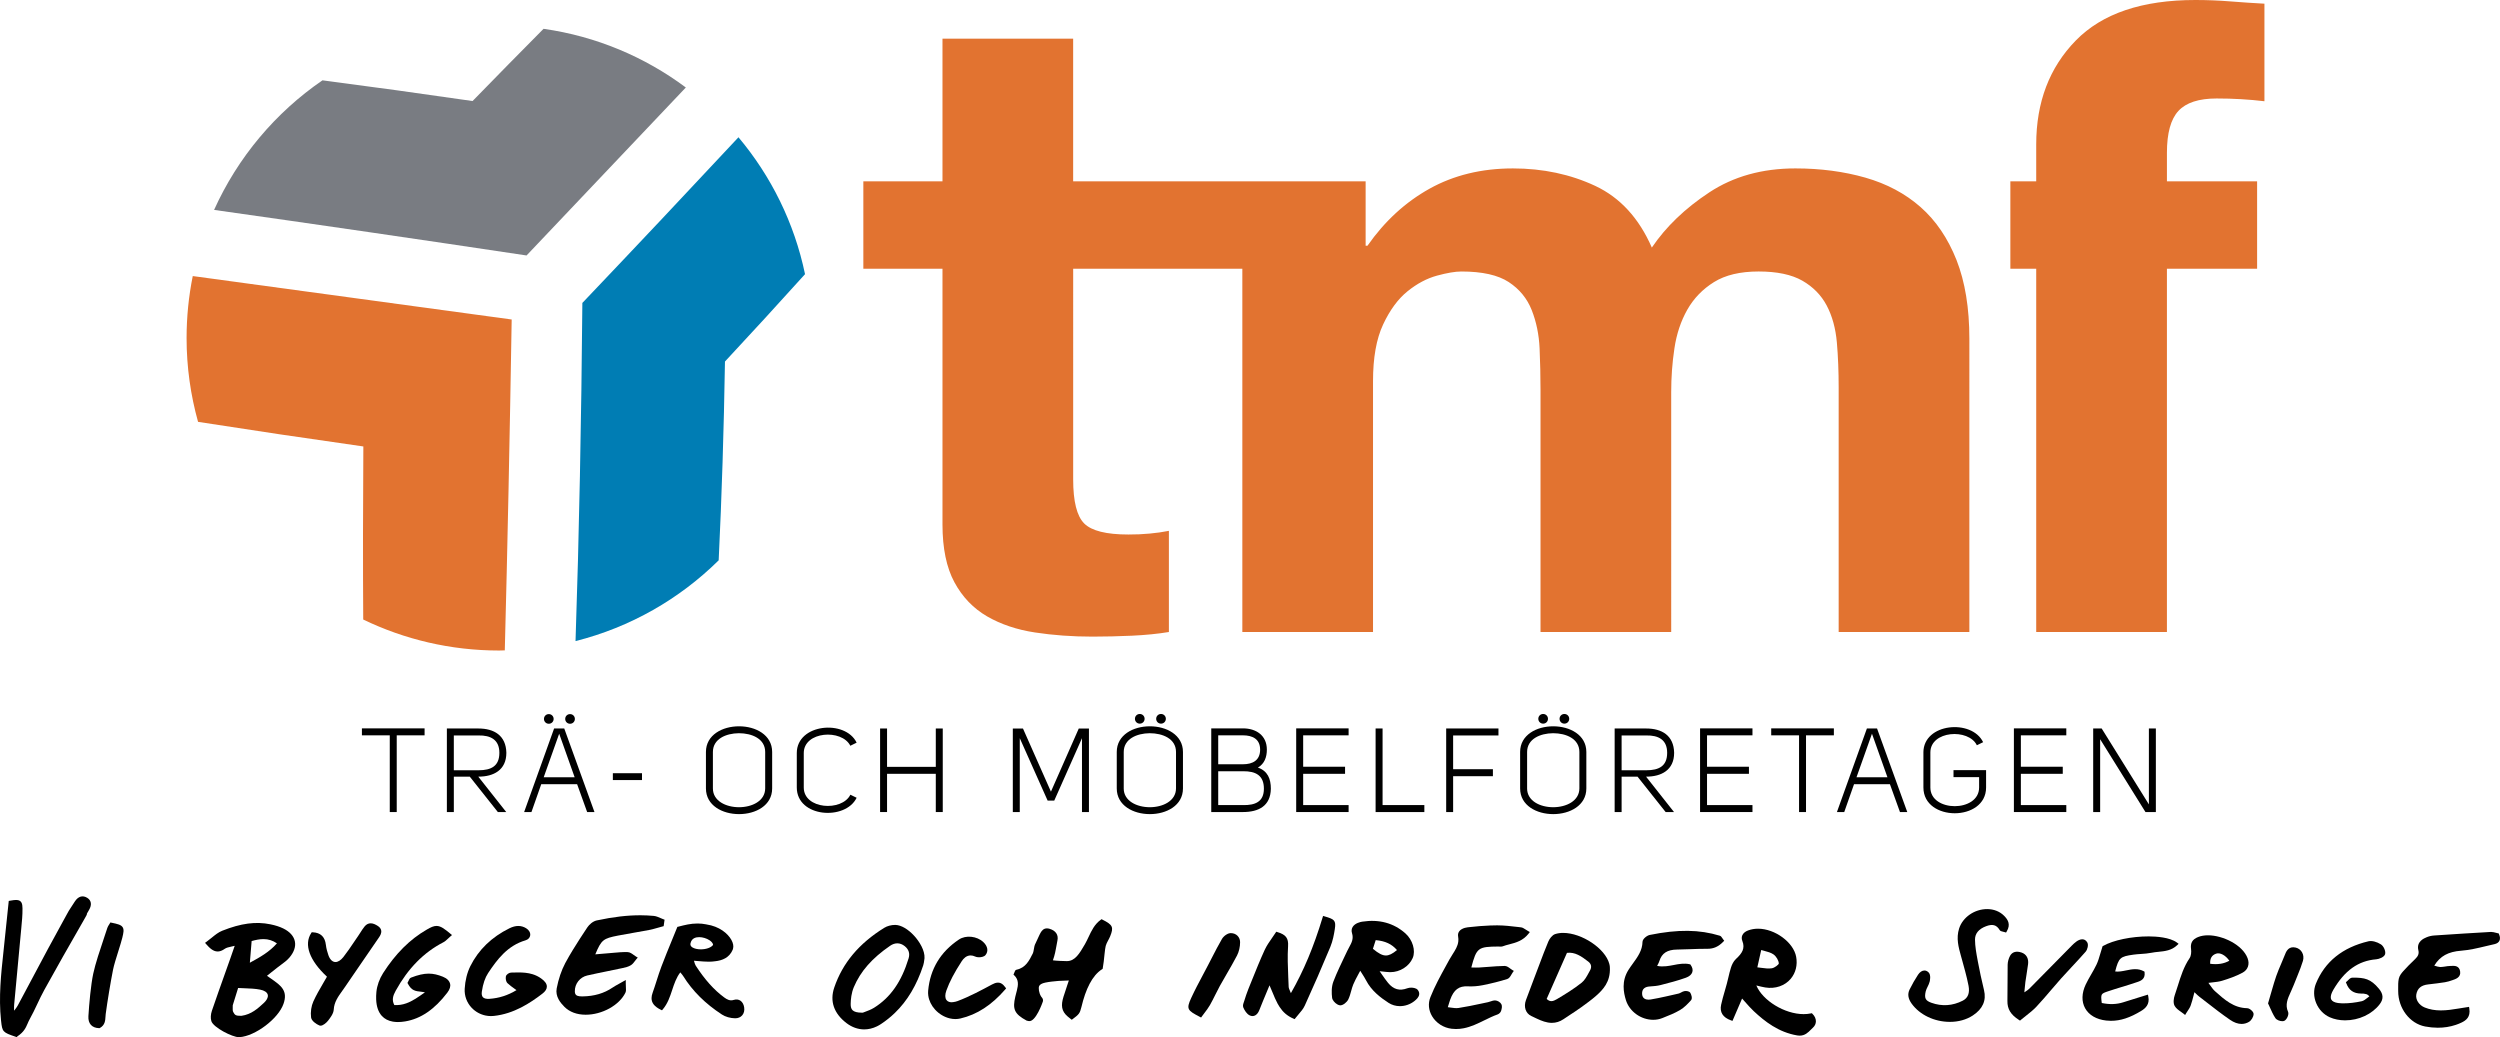 <?xml version="1.0" encoding="utf-8"?>
<!-- Generator: Adobe Illustrator 19.1.0, SVG Export Plug-In . SVG Version: 6.00 Build 0)  -->
<svg version="1.1" id="Layer_1" xmlns="http://www.w3.org/2000/svg" xmlns:xlink="http://www.w3.org/1999/xlink" x="0px" y="0px"
	 viewBox="0 0 217.278 90.141" style="enable-background:new 0 0 217.278 90.141;" xml:space="preserve">
<style type="text/css">
	.st0{fill:#797C82;}
	.st1{fill:#E27330;}
	.st2{fill:#007DB4;}
	.st3{fill:none;}
</style>
<path class="st0" d="M59.606,7.604c-3.549-2.648-7.772-4.447-12.365-5.1c-2.027,2.043-4.084,4.136-6.17,6.277
	c-4.385-0.637-8.754-1.241-13.044-1.8c-4.088,2.803-7.363,6.699-9.42,11.262c8.711,1.229,17.977,2.581,27.157,3.96
	C50.538,17.171,55.192,12.262,59.606,7.604"/>
<path class="st1" d="M43.872,56.525c0.233-8.844,0.436-18.783,0.599-28.757c-9.389-1.27-18.866-2.561-27.718-3.775
	c-0.352,1.744-0.537,3.549-0.537,5.392c0,2.521,0.352,4.959,0.997,7.279c4.664,0.729,9.489,1.447,14.366,2.138
	c-0.036,5.189-0.041,10.25-0.011,15.041c3.57,1.725,7.575,2.695,11.809,2.695C43.544,56.538,43.707,56.528,43.872,56.525"/>
<path class="st2" d="M50.02,55.718c4.773-1.202,9.046-3.665,12.441-7.019c0.27-5.565,0.452-11.393,0.547-17.278
	c2.381-2.556,4.705-5.094,6.958-7.592c-0.93-4.468-2.957-8.531-5.785-11.898c-4.309,4.619-8.867,9.463-13.567,14.397
	C50.529,36.476,50.329,46.643,50.02,55.718"/>
<path class="st1" d="M166.919,17.997c-1.332-1.173-2.933-2.024-4.8-2.559c-1.866-0.532-3.894-0.801-6.079-0.801
	c-2.881,0-5.371,0.693-7.478,2.08c-2.105,1.386-3.772,2.987-4.999,4.799c-1.118-2.56-2.758-4.345-4.918-5.36
	c-2.162-1.011-4.546-1.519-7.157-1.519c-2.72,0-5.135,0.589-7.24,1.76c-2.109,1.173-3.908,2.828-5.399,4.961h-0.16v-5.601h-10.71
	h-0.006H93.269V3.361H81.912v12.397h-6.878v7.6h6.878v22.22c0,2.078,0.349,3.754,1.041,5.033c0.693,1.28,1.64,2.265,2.838,2.96
	c1.2,0.691,2.587,1.158,4.159,1.397c1.573,0.24,3.241,0.362,5.002,0.362c1.119,0,2.264-0.03,3.437-0.081
	c1.171-0.055,2.241-0.161,3.201-0.32v-8.793c-0.536,0.108-1.095,0.186-1.679,0.239c-0.587,0.057-1.201,0.08-1.841,0.08
	c-1.919,0-3.198-0.319-3.838-0.958c-0.64-0.638-0.961-1.915-0.961-3.833V23.357h14.702v31.571h11.358V33.122
	c0-2.026,0.289-3.667,0.878-4.922c0.586-1.254,1.292-2.216,2.121-2.884c0.825-0.667,1.679-1.119,2.559-1.36
	c0.879-0.238,1.586-0.36,2.12-0.36c1.812,0,3.186,0.308,4.121,0.921c0.932,0.614,1.597,1.428,1.997,2.443
	c0.399,1.015,0.627,2.122,0.681,3.324c0.052,1.199,0.08,2.414,0.08,3.639v21.007h11.358V34.08c0-1.277,0.089-2.544,0.279-3.797
	c0.184-1.253,0.561-2.375,1.118-3.363c0.561-0.988,1.335-1.79,2.323-2.404c0.985-0.613,2.278-0.921,3.877-0.921
	c1.6,0,2.864,0.266,3.8,0.799c0.932,0.536,1.64,1.255,2.12,2.163c0.479,0.908,0.773,1.979,0.881,3.204
	c0.107,1.227,0.157,2.533,0.157,3.92v21.248h11.359V29.441c0-2.67-0.373-4.95-1.118-6.845
	C169.29,20.704,168.252,19.171,166.919,17.997"/>
<path class="st1" d="M189.331,9.639c0.666-0.72,1.771-1.08,3.318-1.08c1.44,0,2.825,0.081,4.156,0.24V0.32
	c-0.957-0.051-1.943-0.118-2.958-0.198C192.834,0.041,191.82,0,190.811,0c-4.641,0-8.109,1.173-10.401,3.521
	c-2.295,2.348-3.44,5.359-3.44,9.038v3.198h-2.247v7.6h2.247v31.571h11.36V23.358h7.838v-7.6h-7.838v-2.479
	C188.331,11.573,188.662,10.359,189.331,9.639"/>
<g>
	<g>
		<rect x="63.536" y="88.35" class="st3" width="0.002" height="0.002"/>
		<path d="M106.982,81.1l-0.057,0.002c-0.069,0.004-0.14,0.023-0.211,0.054c-0.053,0.023-0.105,0.052-0.155,0.085
			c-0.151,0.1-0.284,0.238-0.359,0.368c-0.003,0.006-0.006,0.012-0.009,0.017c-0.291,0.502-0.561,1.022-0.823,1.532
			c-0.031,0.061-0.064,0.123-0.095,0.184c-0.099,0.194-0.199,0.389-0.3,0.582c-0.14,0.27-0.283,0.539-0.426,0.807
			c-0.344,0.646-0.7,1.315-1.012,1.992c-0.454,0.983-0.334,1.092,0.741,1.652l0.113,0.059l0.075-0.104
			c0.068-0.095,0.141-0.19,0.213-0.285c0.167-0.218,0.339-0.445,0.481-0.693c0.166-0.291,0.317-0.595,0.463-0.889
			c0.128-0.259,0.257-0.518,0.397-0.772c0.194-0.35,0.395-0.697,0.596-1.043c0.302-0.521,0.615-1.06,0.898-1.605
			c0.17-0.329,0.267-0.751,0.267-1.158C107.777,81.439,107.435,81.101,106.982,81.1z"/>
		<path d="M95.818,79.929l-0.08-0.041l-0.073,0.053c-0.536,0.387-0.8,0.949-1.056,1.493c-0.101,0.213-0.204,0.434-0.322,0.637
			c-0.47,0.807-0.852,1.463-1.568,1.461c-0.2-0.001-0.927-0.025-1.21-0.069c0.036-0.114,0.072-0.224,0.107-0.331
			c0.111-0.341,0.217-1.062,0.287-1.391c0.104-0.491-0.148-0.863-0.692-1.021c-0.076-0.022-0.149-0.033-0.216-0.034
			c-0.28-0.001-0.437,0.175-0.553,0.373c-0.039,0.066-0.073,0.135-0.105,0.201c-0.064,0.128-0.122,0.26-0.18,0.391
			c-0.069,0.155-0.137,0.311-0.216,0.461c-0.055,0.106-0.11,0.612-0.164,0.72c-0.326,0.657-0.634,1.279-1.432,1.447
			c-0.105,0.023-0.14,0.119-0.173,0.211c-0.013,0.035-0.027,0.075-0.047,0.118l-0.043,0.094l0.074,0.072
			c0.397,0.389,0.344,0.823,0.221,1.316c-0.018,0.07-0.037,0.142-0.056,0.215c-0.029,0.11-0.058,0.219-0.083,0.329
			c-0.236,1.035-0.116,1.475,0.988,2.068l0.131,0.03c0.016,0.002,0.032,0.006,0.049,0.01c0.61,0.123,1.219-1.667,1.219-1.667
			s0.096-0.198-0.091-0.403c-0.017-0.018-0.033-0.04-0.045-0.057c-0.206-0.323-0.245-0.752-0.178-0.91
			c0.059-0.14,0.241-0.244,0.541-0.307c0.35-0.074,0.711-0.106,1.13-0.145c0.135-0.012,0.765-0.024,0.913-0.038l-0.128,0.38
			c-0.128,0.381-0.238,0.706-0.339,1.035c-0.228,0.741-0.185,1.244,0.365,1.715c0.079,0.067,0.167,0.138,0.267,0.215l0.089,0.068
			l0.089-0.067c0.515-0.384,0.616-0.475,0.749-1.036c0.367-1.551,0.936-2.741,1.789-3.284l0.056-0.036l0.011-0.065
			c0.033-0.206,0.06-0.394,0.084-0.569c0.051-0.361,0.096-1.07,0.173-1.365c0.042-0.162,0.125-0.316,0.213-0.479
			c0.063-0.118,0.126-0.236,0.176-0.359C96.806,80.581,96.712,80.379,95.818,79.929z"/>
		<path d="M86.692,85.402c-0.146,0.01-0.302,0.067-0.471,0.158c-0.913,0.492-1.947,1.048-2.994,1.443
			c-0.13,0.049-0.249,0.074-0.362,0.089c-0.051,0.007-0.103,0.016-0.15,0.016c-0.146,0-0.345-0.036-0.462-0.202
			c-0.127-0.181-0.128-0.471-0.003-0.816c0.278-0.769,0.69-1.556,1.336-2.551c0.149-0.229,0.403-0.501,0.774-0.5
			c0.126,0,0.26,0.033,0.399,0.097c0.109,0.05,0.239,0.061,0.329,0.062c0.196,0.001,0.447-0.05,0.563-0.192
			c0.136-0.166,0.185-0.358,0.152-0.553c-0.033-0.195-0.148-0.395-0.343-0.577c-0.554-0.519-1.511-0.627-2.121-0.218
			c-1.601,1.07-2.5,2.565-2.672,4.442c-0.013,0.142-0.009,0.286,0.011,0.43c0.06,0.431,0.263,0.856,0.588,1.213
			c0.351,0.386,0.809,0.656,1.284,0.768c0.158,0.037,0.318,0.057,0.477,0.057h0c0.15,0,0.299-0.016,0.442-0.05
			c1.439-0.334,2.714-1.16,3.898-2.526l0.076-0.088l-0.068-0.094C87.155,85.502,86.936,85.386,86.692,85.402z"/>
		<path d="M63.766,86.905c-0.328,0.104-0.577-0.036-0.824-0.217c-0.888-0.655-1.674-1.531-2.473-2.758
			c-0.058-0.089-0.092-0.206-0.135-0.356c-0.007-0.024-0.014-0.049-0.022-0.075c0.127,0.009,0.253,0.02,0.379,0.031
			c0.31,0.026,0.604,0.051,0.895,0.052c0.186,0.001,0.379-0.009,0.573-0.039c0.612-0.068,1.221-0.298,1.518-0.992l0.031-0.096
			c0.063-0.217,0.016-0.487-0.146-0.775c-0.305-0.541-1.032-1.171-2.172-1.338c-0.007-0.002-0.011-0.004-0.018-0.005
			c-0.245-0.049-0.487-0.073-0.738-0.074c-0.611-0.002-1.139,0.136-1.649,0.268l-0.037,0.01l-0.001,0l-0.076,0.017l-0.001,0.003
			l-0.028,0.069c-0.142,0.35-0.283,0.694-0.422,1.034c-0.33,0.804-0.641,1.563-0.936,2.343c-0.156,0.411-0.291,0.836-0.422,1.247
			c-0.11,0.345-0.219,0.69-0.342,1.031c-0.06,0.166-0.091,0.318-0.093,0.459c-0.005,0.424,0.256,0.746,0.804,1.014l0.103,0.05
			l0.074-0.087c0.42-0.493,0.62-1.095,0.812-1.677c0.175-0.53,0.356-1.076,0.706-1.533c0.016,0.019,0.031,0.037,0.046,0.055
			c0.085,0.101,0.153,0.181,0.205,0.264c0.815,1.305,1.917,2.399,3.367,3.345c0.304,0.198,0.733,0.32,1.146,0.326l0.01,0
			c0.248,0.001,0.464-0.09,0.606-0.256c0.151-0.175,0.212-0.418,0.172-0.683C64.602,87.034,64.224,86.757,63.766,86.905z
			 M60.025,81.939c0.105-0.407,0.463-0.492,0.746-0.491c0.303,0.001,0.642,0.107,0.885,0.265c0.081,0.053,0.151,0.111,0.206,0.173
			c0.052,0.059,0.11,0.146,0.111,0.239c-0.164,0.229-0.595,0.385-1.07,0.384c-0.293-0.001-0.553-0.063-0.717-0.165
			c-0.055-0.034-0.098-0.072-0.129-0.115C59.998,82.151,59.987,82.058,60.025,81.939z M63.904,88.352l0-0.002h0h0L63.904,88.352z"/>
		<path d="M53.711,81.313c0.452-0.088,0.906-0.167,1.359-0.245c0.443-0.076,0.885-0.152,1.326-0.238
			c0.279-0.054,0.556-0.133,0.823-0.209c0.122-0.035,0.243-0.07,0.365-0.102l0.095-0.025l0.079-0.563l-0.112-0.041
			c-0.08-0.029-0.16-0.065-0.241-0.1c-0.188-0.083-0.382-0.169-0.592-0.188c-0.367-0.034-0.748-0.052-1.131-0.054
			c-1.159-0.003-2.372,0.139-3.816,0.447c-0.335,0.071-0.656,0.359-0.813,0.595l-0.055,0.082c-0.407,0.614-0.82,1.243-1.211,1.886
			c-0.231,0.379-0.456,0.762-0.663,1.152c-0.331,0.625-0.587,1.383-0.741,2.192c-0.133,0.701,0.319,1.25,0.67,1.601
			c0.447,0.448,1.083,0.686,1.84,0.688c1.432,0.004,2.919-0.816,3.459-1.907c0.033-0.067,0.047-0.138,0.052-0.217
			c0.005-0.079-0.001-0.167-0.007-0.269c-0.006-0.103-0.014-0.225-0.012-0.37l0.002-0.258l-0.224,0.128
			c-0.143,0.082-0.268,0.151-0.38,0.213c-0.214,0.118-0.383,0.211-0.545,0.321c-0.741,0.501-1.592,0.751-2.601,0.766l-0.067,0
			c-0.334-0.001-0.507-0.065-0.576-0.233c-0.023-0.056-0.034-0.123-0.035-0.204c-0.013-0.656,0.441-1.236,1.079-1.381
			c0.593-0.135,1.189-0.256,1.785-0.378c0.429-0.088,0.859-0.175,1.286-0.268c0.225-0.048,0.505-0.108,0.728-0.251
			c0.148-0.095,0.252-0.235,0.353-0.37c0.04-0.054,0.08-0.107,0.122-0.156l0.115-0.134l-0.152-0.089
			c-0.064-0.038-0.128-0.085-0.191-0.132c-0.165-0.121-0.335-0.246-0.534-0.254c-0.42-0.014-0.841,0.024-1.248,0.062
			c-0.146,0.013-0.292,0.027-0.438,0.038c-0.287,0.022-0.575,0.047-0.88,0.074l-0.246,0.021
			C52.269,81.668,52.44,81.562,53.711,81.313z"/>
		<path d="M32.824,80.468c-0.174-0.11-0.383-0.222-0.606-0.222c-0.2-0.001-0.377,0.09-0.525,0.268
			c-0.134,0.161-0.246,0.338-0.355,0.51c-0.059,0.093-0.119,0.187-0.182,0.278c-0.126,0.183-0.25,0.367-0.374,0.551
			c-0.299,0.445-0.608,0.905-0.943,1.329c-0.22,0.278-0.463,0.431-0.684,0.43c-0.26-0.001-0.484-0.22-0.615-0.602
			c-0.075-0.22-0.179-0.552-0.216-0.883c-0.078-0.705-0.464-1.075-1.148-1.1l-0.083-0.003l-0.046,0.07
			c-0.652,0.998-0.153,2.376,1.369,3.791c-0.111,0.197-0.223,0.389-0.334,0.578c-0.311,0.534-0.605,1.038-0.848,1.575
			c-0.181,0.401-0.256,0.918-0.199,1.382c0.038,0.313,0.457,0.593,0.729,0.706c0.029,0.012,0.061,0.018,0.095,0.018
			c0.225,0.001,0.525-0.269,0.654-0.437c0.211-0.275,0.474-0.617,0.494-0.968c0.037-0.642,0.373-1.111,0.729-1.609
			c0.062-0.086,0.124-0.173,0.185-0.261c0.457-0.662,0.911-1.327,1.365-1.992c0.549-0.803,1.098-1.606,1.651-2.405
			c0.114-0.165,0.239-0.383,0.192-0.612C33.101,80.709,32.997,80.577,32.824,80.468z"/>
		<path d="M37.942,80.474c-0.25-0.001-0.488,0.109-0.841,0.313c-1.475,0.85-2.72,2.09-3.806,3.789
			c-0.319,0.499-0.531,1.095-0.582,1.636c-0.022,0.234-0.029,0.453-0.02,0.658c0.026,0.613,0.19,1.089,0.491,1.421
			c0.241,0.265,0.565,0.433,0.966,0.501c0.134,0.023,0.276,0.034,0.427,0.035c0.198,0.001,0.413-0.018,0.64-0.056
			c1.353-0.226,2.548-1.041,3.655-2.491c0.223-0.293,0.303-0.549,0.245-0.783c-0.06-0.243-0.257-0.464-0.631-0.612
			c-0.86-0.34-1.531-0.396-2.755,0.078c-0.125,0.048-0.181,0.176-0.23,0.289c-0.015,0.036-0.031,0.071-0.048,0.1l-0.042,0.071
			l0.039,0.073c0.315,0.594,0.626,0.645,1.181,0.7c0.129,0.013,0.169,0.025,0.302,0.045c-0.578,0.416-1.085,0.769-1.627,0.96
			c-0.325,0.115-0.663,0.171-1.036,0.148c-0.229-0.436-0.124-0.802,0.12-1.244c1.078-1.948,2.433-3.326,4.143-4.211
			c0.15-0.078,0.269-0.19,0.406-0.32c0.064-0.061,0.134-0.127,0.212-0.194l0.133-0.114l-0.135-0.112
			C38.642,80.733,38.306,80.475,37.942,80.474z"/>
		<path d="M47.032,85.039c-0.238-0.171-0.487-0.287-0.738-0.366c-0.418-0.13-0.84-0.155-1.223-0.157h0h0
			c-0.095,0-0.191,0.003-0.286,0.005c-0.096,0.002-0.191,0.003-0.287,0.005l-0.082,0.003c-0.171,0.005-0.417,0.163-0.449,0.334
			c-0.036,0.187,0.003,0.458,0.145,0.591c0.194,0.183,0.415,0.34,0.648,0.507c0.042,0.03,0.086,0.061,0.129,0.092
			c-0.746,0.454-1.52,0.701-2.359,0.757c-0.272,0.018-0.466-0.033-0.567-0.15c-0.089-0.103-0.117-0.269-0.083-0.495
			c0.098-0.663,0.281-1.199,0.543-1.594c0.787-1.187,1.686-2.385,3.245-2.845c0.235-0.069,0.386-0.227,0.413-0.434
			c0.03-0.231-0.106-0.469-0.356-0.62c-0.43-0.262-0.903-0.262-1.445,0.004c-1.547,0.761-2.692,1.869-3.403,3.294
			c-0.277,0.555-0.451,1.254-0.49,1.968c-0.034,0.614,0.182,1.199,0.605,1.648c0.324,0.343,0.748,0.577,1.206,0.673
			c0.153,0.032,0.309,0.049,0.467,0.049c0.084,0,0.168-0.004,0.253-0.013c1.748-0.183,3.173-1.129,4.219-1.933
			c0.267-0.205,0.395-0.41,0.391-0.625C47.524,85.501,47.366,85.279,47.032,85.039z"/>
		<path d="M115.129,79.645l-0.14-0.041l-0.042,0.14c-0.784,2.578-1.638,4.62-2.754,6.573c-0.02-0.049-0.04-0.094-0.058-0.136
			c-0.08-0.187-0.132-0.31-0.136-0.42c-0.009-0.226-0.019-0.453-0.028-0.679c-0.002-0.056-0.005-0.112-0.007-0.168
			c-0.038-0.885-0.073-1.795-0.016-2.682c0.044-0.693-0.189-1.001-0.923-1.222l-0.106-0.032l-0.06,0.093
			c-0.099,0.153-0.204,0.303-0.308,0.452c-0.231,0.331-0.47,0.673-0.64,1.045c-0.4,0.872-0.764,1.777-1.116,2.651l-0.3,0.743
			c-0.138,0.338-0.249,0.691-0.347,1.003l-0.034,0.099c-0.044,0.123-0.092,0.259-0.083,0.385c0.003,0.042,0.012,0.083,0.029,0.122
			c0.108,0.241,0.291,0.554,0.554,0.68c0.336,0.16,0.661-0.017,0.831-0.452c0.208-0.531,0.428-1.057,0.678-1.655l0.212-0.508
			c0.096,0.211,0.183,0.422,0.267,0.629c0.137,0.334,0.272,0.66,0.437,0.963c0.107,0.197,0.23,0.382,0.372,0.554
			c0.021,0.025,0.038,0.052,0.06,0.076c0.08,0.09,0.167,0.176,0.262,0.256c0.191,0.161,0.414,0.301,0.682,0.415l0.105,0.045
			l0.07-0.091c0.084-0.11,0.175-0.216,0.266-0.322c0.204-0.236,0.414-0.481,0.545-0.768c0.746-1.633,1.492-3.347,2.218-5.093
			c0.218-0.526,0.324-1.109,0.392-1.558C116.123,79.995,115.981,79.892,115.129,79.645z"/>
		<g>
			<path d="M174.176,79.59c-0.37-0.372-0.889-0.578-1.464-0.58c-1.105-0.003-2.133,0.709-2.445,1.693
				c-0.266,0.841-0.049,1.621,0.161,2.376l0.111,0.398c0.087,0.309,0.173,0.624,0.256,0.94c0.11,0.417,0.213,0.836,0.293,1.255
				c0.12,0.628-0.048,1.063-0.498,1.295c-0.883,0.453-1.814,0.516-2.732,0.185c-0.518-0.187-0.624-0.399-0.494-0.984
				c0.03-0.135,0.095-0.267,0.164-0.406c0.07-0.141,0.142-0.288,0.182-0.448c0.007-0.028,0.04-0.169,0.044-0.33
				c0.004-0.162-0.02-0.345-0.127-0.459c-0.136-0.147-0.277-0.178-0.371-0.178c-0.2-0.001-0.404,0.133-0.557,0.367
				c-0.254,0.384-0.501,0.816-0.734,1.285c-0.193,0.391-0.135,0.794,0.181,1.231c0.702,0.972,1.971,1.578,3.312,1.582
				c0.749,0.002,1.439-0.189,1.998-0.554c0.866-0.566,1.194-1.308,0.977-2.205c-0.216-0.894-0.388-1.695-0.528-2.448l-0.029-0.155
				c-0.109-0.587-0.222-1.194-0.226-1.784c-0.004-0.531,0.318-0.923,0.956-1.165c0.566-0.216,0.915-0.121,1.184,0.326
				c0.057,0.097,0.167,0.121,0.283,0.146c0.048,0.011,0.103,0.022,0.162,0.041l0.112,0.036l0.06-0.1
				C174.778,80.33,174.498,79.914,174.176,79.59z"/>
			<path d="M181.412,81.915c-0.124-0.231-0.308-0.28-0.44-0.28c-0.192-0.001-0.379,0.102-0.501,0.189
				c-0.158,0.112-0.298,0.247-0.414,0.364l-1.317,1.338c-0.787,0.801-1.573,1.6-2.364,2.396c-0.089,0.089-0.197,0.162-0.362,0.273
				c-0.024,0.016-0.049,0.033-0.075,0.051c0.005-0.064,0.011-0.126,0.016-0.184c0.024-0.28,0.043-0.499,0.073-0.716
				c0.031-0.227,0.068-0.454,0.105-0.681c0.048-0.291,0.095-0.582,0.13-0.876c0.058-0.49-0.146-0.854-0.559-1
				c-0.465-0.163-0.826-0.056-1.012,0.292c-0.124,0.231-0.198,0.508-0.204,0.758c-0.011,0.523-0.011,1.046-0.01,1.569
				c0,0.528,0,1.056-0.011,1.583c-0.014,0.7,0.285,1.194,1.003,1.653l0.091,0.059l0.083-0.07c0.138-0.116,0.281-0.228,0.424-0.341
				c0.315-0.248,0.641-0.504,0.921-0.802c0.437-0.465,0.857-0.958,1.263-1.434c0.291-0.342,0.582-0.683,0.881-1.017
				c0.306-0.341,0.619-0.676,0.932-1.011c0.397-0.426,0.808-0.865,1.198-1.312C181.424,82.529,181.528,82.13,181.412,81.915z"/>
			<path d="M189.202,81.92c-0.623-0.462-1.805-0.534-2.454-0.536c-1.49-0.004-3.082,0.328-3.961,0.826l-0.05,0.028l-0.017,0.055
				c-0.073,0.229-0.134,0.432-0.188,0.617c-0.106,0.358-0.188,0.641-0.312,0.902c-0.139,0.297-0.309,0.59-0.472,0.874
				c-0.163,0.281-0.331,0.573-0.474,0.874c-0.357,0.754-0.376,1.49-0.052,2.072c0.329,0.591,0.977,0.969,1.827,1.065
				c0.139,0.016,0.275,0.023,0.409,0.024c0.84,0.002,1.657-0.265,2.647-0.868c0.332-0.202,0.755-0.551,0.606-1.25l-0.034-0.158
				l-0.771,0.238c-0.469,0.145-0.923,0.285-1.376,0.429c-0.576,0.183-1.174,0.203-1.863,0.06c-0.101-0.797-0.076-0.805,0.564-1.022
				c0.389-0.132,0.783-0.251,1.176-0.371c0.432-0.132,0.879-0.267,1.314-0.418l0.045-0.015c0.26-0.089,0.695-0.238,0.623-0.823
				l-0.01-0.076l-0.066-0.036c-0.22-0.12-0.459-0.178-0.732-0.179c-0.271-0.001-0.541,0.055-0.803,0.109
				c-0.333,0.069-0.66,0.13-0.947,0.09c0.312-1.21,0.441-1.299,1.594-1.462c0.216-0.03,0.433-0.045,0.651-0.059
				c0.303-0.021,0.615-0.042,0.92-0.105c0.191-0.04,0.387-0.06,0.595-0.08c0.561-0.057,1.142-0.116,1.626-0.576l0.127-0.121
				L189.202,81.92z"/>
		</g>
		<path d="M132.811,80.92c-0.092-0.052-0.169-0.102-0.236-0.146c-0.14-0.091-0.25-0.163-0.385-0.178l-0.253-0.03
			c-0.586-0.069-1.192-0.141-1.794-0.143l-0.051,0c-0.185,0.001-0.373,0.005-0.568,0.012c-0.583,0.021-1.218,0.072-1.955,0.156
			c-0.119,0.014-0.369,0.056-0.568,0.187c-0.067,0.044-0.127,0.097-0.176,0.163c-0.095,0.127-0.128,0.281-0.098,0.447
			c0.028,0.156,0.031,0.301,0.015,0.438c-0.048,0.411-0.266,0.753-0.494,1.109c-0.095,0.149-0.191,0.298-0.275,0.453l-0.29,0.529
			c-0.486,0.884-0.989,1.798-1.365,2.749c-0.109,0.274-0.149,0.558-0.124,0.839c0.013,0.141,0.042,0.281,0.088,0.418
			c0.046,0.137,0.108,0.272,0.186,0.403c0.358,0.598,0.996,1.003,1.705,1.085c0.124,0.015,0.246,0.022,0.366,0.022
			c0.23,0.001,0.452-0.023,0.668-0.065c0.646-0.125,1.233-0.414,1.806-0.695c0.37-0.181,0.753-0.37,1.142-0.507
			c0.136-0.048,0.269-0.183,0.309-0.315c0.059-0.193,0.108-0.413,0.022-0.576c-0.091-0.172-0.333-0.323-0.545-0.328
			c-0.144,0-0.278,0.045-0.407,0.09c-0.071,0.025-0.142,0.049-0.214,0.064l-0.6,0.127c-0.642,0.137-1.304,0.278-1.96,0.377
			c-0.217,0.033-0.446-0.002-0.701-0.038c-0.074-0.011-0.151-0.022-0.229-0.031l0.052-0.168c0.03-0.099,0.057-0.185,0.083-0.267
			c0.024-0.076,0.047-0.147,0.072-0.218c0.32-0.882,0.768-1.2,1.536-1.159c0.422,0.02,0.858-0.013,1.289-0.099
			c0.793-0.159,1.492-0.335,2.136-0.539c0.172-0.055,0.271-0.229,0.366-0.396c0.035-0.062,0.07-0.125,0.109-0.177l0.096-0.131
			l-0.14-0.084c-0.057-0.034-0.114-0.077-0.17-0.119c-0.149-0.112-0.304-0.228-0.49-0.228c-0.476,0.006-0.957,0.043-1.422,0.08
			c-0.259,0.021-0.519,0.041-0.779,0.055c-0.192,0.012-0.383,0.006-0.582,0.001c-0.037-0.001-0.075-0.002-0.113-0.003
			c0.458-1.735,0.6-1.805,2.361-1.821c0.028,0,0.058,0.003,0.087,0.005c0.102,0.01,0.2,0.008,0.274-0.02
			c0.186-0.072,0.383-0.123,0.591-0.177c0.554-0.144,1.183-0.308,1.667-0.931l0.106-0.136L132.811,80.92z"/>
		<path d="M144.425,83.992c-0.138-0.004-0.273-0.016-0.402-0.048c0.013-0.024,0.025-0.047,0.037-0.07
			c0.069-0.131,0.124-0.236,0.16-0.354c0.211-0.677,0.686-0.984,1.543-0.993c0.38-0.004,0.76-0.019,1.14-0.033
			c0.458-0.017,0.931-0.035,1.394-0.033h0.001l0.099,0c0.534,0.002,0.955-0.187,1.367-0.609l0.09-0.093l-0.081-0.102
			c-0.034-0.042-0.061-0.085-0.086-0.123c-0.06-0.092-0.116-0.179-0.219-0.211c-1.765-0.537-3.626-0.566-6.088-0.066
			c-0.238,0.048-0.622,0.342-0.628,0.601c-0.016,0.748-0.415,1.299-0.837,1.882c-0.13,0.18-0.26,0.36-0.377,0.544
			c-0.63,0.989-0.433,1.977-0.23,2.633c0.305,0.991,1.3,1.712,2.366,1.715c0.278,0.001,0.544-0.048,0.791-0.146l0.06-0.024
			c0.499-0.197,1.016-0.401,1.487-0.678c0.373-0.219,0.688-0.554,0.956-0.852c0.151-0.17,0.009-0.53-0.059-0.641
			c-0.09-0.149-0.329-0.161-0.4-0.161c-0.045,0-0.087,0.004-0.124,0.011c-0.107,0.022-0.198,0.071-0.286,0.119
			c-0.07,0.037-0.136,0.073-0.198,0.088l-0.354,0.082c-0.252,0.058-0.51,0.116-0.767,0.173c-0.437,0.097-0.878,0.19-1.318,0.263
			c-0.062,0.01-0.125,0.016-0.185,0.016c-0.243-0.001-0.537-0.087-0.561-0.495c-0.029-0.496,0.329-0.627,0.634-0.65l0.093-0.007
			c0.287-0.021,0.583-0.042,0.868-0.115l0.046-0.012c0.717-0.184,1.46-0.374,2.168-0.63c0.296-0.107,0.488-0.274,0.555-0.484
			c0.061-0.193,0.013-0.404-0.143-0.627l-0.032-0.045l-0.054-0.013c-0.432-0.107-0.94-0.025-1.405,0.07
			c-0.209,0.043-0.424,0.078-0.641,0.102L144.425,83.992z"/>
		<path d="M7.588,78.036c-0.401-0.253-0.793-0.139-1.088,0.32c-0.187,0.29-0.299,0.461-0.373,0.574
			C5.98,79.155,5.98,79.155,5.85,79.392c-0.064,0.119-0.162,0.298-0.328,0.597c-0.91,1.637-1.804,3.319-2.668,4.945
			c-0.434,0.816-0.867,1.632-1.304,2.445c-0.067,0.125-0.153,0.239-0.245,0.361c-0.021,0.028-0.042,0.055-0.063,0.084l-0.019-0.008
			c0-0.032-0.001-0.064-0.001-0.095c-0.002-0.136-0.004-0.271,0.009-0.406c0.086-0.933,0.174-1.865,0.261-2.798
			c0.109-1.156,0.217-2.311,0.323-3.467l0.037-0.393c0.055-0.561,0.111-1.141,0.103-1.715c-0.005-0.366-0.052-0.723-0.549-0.724
			c-0.126,0-0.281,0.018-0.536,0.065l-0.109,0.02L0.3,82.719c-0.209,1.939-0.425,3.945-0.212,5.948l0.008,0.075
			c0.099,0.936,0.146,0.987,1.262,1.363l0.068,0.023l0,0l0.035,0.012l0.049-0.068c0.57-0.377,0.733-0.751,0.889-1.113
			c0.055-0.127,0.11-0.257,0.187-0.393c0.238-0.424,0.448-0.87,0.652-1.301c0.193-0.41,0.393-0.833,0.615-1.234
			c1.031-1.865,2.161-3.863,3.455-6.109c0.205-0.355,0.261-0.452,0.249-0.523c0.03-0.055,0.085-0.152,0.185-0.323
			C7.998,78.639,7.942,78.26,7.588,78.036z"/>
		<path d="M9.697,80.194l-0.105-0.022l-0.053,0.093c-0.018,0.032-0.039,0.064-0.06,0.096c-0.053,0.081-0.113,0.173-0.148,0.279
			c-0.084,0.259-0.183,0.555-0.289,0.871c-0.337,1.004-0.757,2.254-0.94,3.117c-0.202,0.954-0.352,2.585-0.419,3.692
			c-0.019,0.32,0.055,0.575,0.22,0.756c0.161,0.177,0.4,0.272,0.708,0.282l0.042,0.001l0.036-0.021
			c0.435-0.246,0.459-0.633,0.479-0.975c0.005-0.081,0.01-0.162,0.02-0.242c0.143-1.076,0.428-2.801,0.637-3.845
			c0.079-0.395,0.268-0.998,0.451-1.581c0.143-0.455,0.278-0.886,0.355-1.199c0.105-0.428,0.159-0.702,0.031-0.906
			C10.525,80.374,10.221,80.302,9.697,80.194z"/>
		<g>
			<path d="M217.277,81.507c-0.006-0.096-0.034-0.2-0.084-0.313l-0.032-0.071l-0.076-0.015c-0.054-0.011-0.109-0.026-0.166-0.041
				c-0.124-0.033-0.264-0.07-0.408-0.071l-0.049,0.001c-1.468,0.082-3.074,0.183-4.911,0.308c-0.226,0.016-0.454,0.069-0.657,0.155
				c-0.221,0.092-0.892,0.373-0.713,1.119c0.072,0.3-0.008,0.52-0.288,0.784c-0.396,0.374-0.731,0.716-1.025,1.045
				c-0.142,0.158-0.337,0.399-0.389,0.662c-0.057,0.282-0.054,0.573-0.051,0.855l0.001,0.206c-0.003,1.501,1.002,2.826,2.34,3.082
				c0.37,0.071,0.738,0.107,1.092,0.108c0.001,0,0.001,0,0.001,0c0.552,0.002,1.079-0.082,1.573-0.248
				c0.165-0.056,0.326-0.12,0.483-0.194c0.41-0.193,0.813-0.489,0.693-1.226l-0.024-0.145l-0.396,0.062
				c-0.184,0.028-0.361,0.056-0.538,0.086c-0.463,0.078-1.001,0.161-1.528,0.16c-0.515-0.002-0.967-0.084-1.383-0.251
				c-0.51-0.205-0.82-0.686-0.737-1.144c0.095-0.522,0.421-0.796,1.025-0.864c0.566-0.063,1.031-0.123,1.461-0.19
				c0.217-0.033,0.429-0.103,0.628-0.171l0.041-0.014c0.253-0.086,0.619-0.211,0.658-0.58c0.006-0.053,0.004-0.11-0.005-0.174
				c-0.068-0.482-0.473-0.484-0.607-0.484c-0.059,0-0.12,0.003-0.18,0.006c-0.041,0.002-0.081,0.005-0.12,0.005
				c-0.139,0.003-0.274,0.026-0.404,0.048c-0.134,0.023-0.26,0.035-0.417,0.043c-0.141-0.006-0.293-0.053-0.453-0.103
				c-0.023-0.007-0.045-0.014-0.068-0.021c0.515-0.831,1.208-1.209,2.346-1.296c0.719-0.054,1.434-0.226,2.127-0.392
				c0.251-0.06,0.503-0.121,0.755-0.176c0.214-0.047,0.359-0.145,0.433-0.29c0.001-0.001,0-0.003,0.001-0.004
				c0.038-0.076,0.054-0.161,0.049-0.256C217.277,81.508,217.277,81.508,217.277,81.507z"/>
			<path d="M206.929,82.077c-0.36-0.229-0.783-0.337-1.078-0.27c-2.259,0.534-3.798,1.774-4.574,3.686
				c-0.446,1.095,0.109,2.433,1.211,2.921c0.387,0.172,0.842,0.264,1.317,0.265c1.208,0.004,2.369-0.539,3.03-1.418
				c0.329-0.438,0.308-0.855-0.067-1.314c-0.738-0.9-1.28-0.976-2.243-0.979l-0.075,0c-0.038,0-0.073,0.007-0.107,0.02
				c-0.101,0.038-0.186,0.124-0.264,0.202c-0.036,0.037-0.074,0.075-0.111,0.105l-0.085,0.067l0.038,0.101
				c0.233,0.607,0.628,0.882,1.281,0.889c0.285,0.004,0.169-0.005,0.467,0.053c0.101,0.019,0.258,0.187,0.258,0.187
				c-0.057,0.041-0.113,0.086-0.17,0.13c-0.169,0.133-0.329,0.259-0.495,0.295c-0.566,0.124-1.109,0.187-1.615,0.185l-0.11-0.001
				c-0.122-0.003-0.234-0.012-0.334-0.027c-0.301-0.045-0.5-0.145-0.584-0.295c-0.099-0.177-0.037-0.424,0.065-0.646
				c0.034-0.074,0.072-0.146,0.11-0.211c0.986-1.68,2.17-2.521,3.729-2.648c0.243-0.02,0.708-0.189,0.771-0.455
				C207.358,82.662,207.17,82.23,206.929,82.077z"/>
			<path d="M199.508,82.352c-0.07-0.016-0.139-0.024-0.202-0.024c-0.47-0.001-0.634,0.425-0.723,0.654
				c-0.1,0.257-0.208,0.511-0.317,0.764c-0.151,0.35-0.306,0.712-0.434,1.081c-0.133,0.384-0.251,0.781-0.368,1.189
				c-0.035,0.121-0.07,0.239-0.106,0.363c-0.071,0.249-0.144,0.506-0.224,0.774l-0.016,0.055l0.025,0.051
				c0.05,0.105,0.099,0.215,0.149,0.327c0.135,0.302,0.274,0.614,0.465,0.901c0.11,0.164,0.397,0.266,0.6,0.267
				c0.074,0,0.137-0.013,0.188-0.039c0.207-0.107,0.415-0.549,0.314-0.774c-0.275-0.615-0.035-1.144,0.219-1.704l0.033-0.071
				c0.176-0.388,0.33-0.775,0.446-1.07l0.148-0.37c0.158-0.391,0.321-0.796,0.444-1.208c0.079-0.266,0.05-0.535-0.08-0.758
				C199.947,82.551,199.747,82.405,199.508,82.352z"/>
		</g>
		<g>
			<polygon class="st3" points="20.767,89.993 20.767,89.991 20.767,89.991 			"/>
			<path d="M23.567,84.518c0.182-0.143,0.353-0.278,0.52-0.412c0.105-0.084,0.215-0.165,0.325-0.245
				c0.26-0.19,0.528-0.386,0.741-0.635c0.403-0.473,0.567-0.962,0.474-1.412c-0.093-0.453-0.439-0.839-0.999-1.116
				c-0.311-0.154-0.68-0.273-1.126-0.365c-1.261-0.26-2.556-0.092-4.19,0.56c-0.331,0.132-0.615,0.363-0.915,0.607
				c-0.14,0.114-0.287,0.233-0.445,0.348l-0.131,0.095l0.106,0.122c0.285,0.327,0.603,0.63,0.99,0.631
				c0.195,0.001,0.396-0.076,0.614-0.231c0.14-0.101,0.337-0.144,0.61-0.204c0.08-0.018,0.166-0.036,0.258-0.059l-0.091,0.263
				c-0.112,0.325-0.199,0.579-0.289,0.833l-0.447,1.257c-0.39,1.095-0.78,2.19-1.155,3.29c-0.107,0.315-0.125,0.652-0.048,0.901
				c0.171,0.554,1.827,1.397,2.396,1.398l0.042-0.002c1.372-0.088,3.377-1.6,3.83-2.89c0.099-0.28,0.141-0.527,0.124-0.751
				c-0.028-0.374-0.222-0.688-0.595-0.997c-0.213-0.176-0.439-0.333-0.701-0.514c-0.083-0.057-0.17-0.118-0.262-0.182l0.227-0.18
				C23.478,84.588,23.521,84.554,23.567,84.518z M20.767,89.993l0-0.002l0,0L20.767,89.993z M23.269,86.444
				c0.015,0.051,0.017,0.106,0.01,0.164c-0.024,0.174-0.146,0.372-0.354,0.564c-0.502,0.465-1.07,0.991-1.938,1.114l-0.058,0
				c-0.415-0.001-0.512-0.048-0.651-0.318c-0.059-0.104-0.059-0.214-0.052-0.436c0.002-0.051,0.003-0.106,0.004-0.166l0.465-1.499
				c0.198,0.012,0.39,0.019,0.578,0.025c0.47,0.018,0.914,0.034,1.336,0.118C22.977,86.083,23.211,86.237,23.269,86.444z
				 M21.715,83.672l0.155-1.885c0.345-0.093,0.686-0.17,1.034-0.169c0.421,0.001,0.804,0.123,1.164,0.37
				C23.419,82.727,22.625,83.178,21.715,83.672z"/>
		</g>
		<g>
			<path d="M157.523,88.114l-0.056-0.055l-0.077,0.017c-0.199,0.042-0.414,0.063-0.637,0.063c-1.659-0.005-3.562-1.184-4.108-2.492
				c0.029,0.007,0.059,0.015,0.088,0.022c0.238,0.06,0.462,0.115,0.693,0.153c0.862,0.142,1.698-0.145,2.21-0.756
				c0.432-0.516,0.6-1.194,0.471-1.909c-0.226-1.252-1.833-2.439-3.306-2.443c-0.309-0.001-0.601,0.05-0.867,0.15
				c-0.188,0.07-0.334,0.169-0.429,0.291c-0.032,0.041-0.058,0.084-0.078,0.129c-0.067,0.15-0.066,0.322,0.003,0.497
				c0.253,0.647-0.014,1.064-0.56,1.568c-0.224,0.207-0.357,0.517-0.429,0.742c-0.094,0.292-0.165,0.594-0.233,0.886
				c-0.042,0.175-0.082,0.35-0.129,0.523c-0.058,0.218-0.121,0.435-0.184,0.653c-0.111,0.381-0.226,0.776-0.31,1.172
				c-0.139,0.648,0.149,1.104,0.857,1.355l0.13,0.046l0.835-1.943c0.09,0.101,0.176,0.197,0.258,0.291
				c0.269,0.305,0.502,0.569,0.763,0.813c0.948,0.884,2.137,1.826,3.774,2.104c0.073,0.012,0.141,0.018,0.206,0.018
				c0.463,0.001,0.738-0.277,0.981-0.523c0.056-0.056,0.112-0.113,0.17-0.165c0.169-0.153,0.259-0.344,0.263-0.553
				C157.825,88.536,157.719,88.305,157.523,88.114z M153.069,82.567c0.086,0.025,0.173,0.048,0.259,0.071
				c0.302,0.081,0.587,0.157,0.807,0.31c0.245,0.171,0.457,0.536,0.463,0.795c-0.014,0.092-0.355,0.374-0.612,0.412
				c-0.294,0.045-0.602,0.002-0.94-0.043c-0.103-0.014-0.207-0.028-0.314-0.04L153.069,82.567z"/>
		</g>
		<path d="M123.343,86.428c0.008-0.068,0.002-0.136-0.019-0.202c-0.021-0.066-0.056-0.131-0.106-0.193
			c-0.143-0.18-0.471-0.195-0.568-0.195c-0.088,0-0.218,0.009-0.333,0.052c-0.674,0.254-1.211,0.106-1.684-0.473
			c-0.182-0.222-0.346-0.46-0.555-0.761c-0.055-0.078-0.112-0.161-0.172-0.248c0.07,0.008,0.136,0.015,0.198,0.022
			c0.278,0.032,0.479,0.055,0.683,0.06l0.049,0.001c0.832,0.002,1.631-0.502,1.943-1.227c0.277-0.643-0.005-1.588-0.641-2.15
			c-1.014-0.896-2.277-1.238-3.743-1.012c-0.142,0.022-0.62,0.118-0.83,0.455c-0.1,0.16-0.121,0.349-0.059,0.546
			c0.151,0.49-0.034,0.828-0.247,1.22c-0.056,0.103-0.112,0.206-0.163,0.313c-0.09,0.191-0.181,0.381-0.273,0.572
			c-0.136,0.283-0.273,0.572-0.407,0.863c-0.19,0.41-0.373,0.824-0.533,1.246c-0.044,0.117-0.076,0.239-0.098,0.362
			c-0.022,0.123-0.035,0.248-0.04,0.371c-0.011,0.245,0.007,0.479,0.031,0.671c0.026,0.202,0.23,0.444,0.45,0.569
			c0.073,0.042,0.149,0.071,0.22,0.081l0.046,0.003c0.248,0.001,0.576-0.277,0.692-0.516c0.112-0.232,0.181-0.483,0.248-0.725
			c0.055-0.201,0.108-0.391,0.183-0.572c0.117-0.284,0.268-0.564,0.443-0.888c0.052-0.096,0.106-0.196,0.163-0.303
			c0.049,0.079,0.096,0.152,0.14,0.22c0.149,0.234,0.266,0.42,0.364,0.608c0.467,0.908,1.252,1.501,1.959,1.961
			c0.286,0.186,0.625,0.285,0.981,0.286c0.447,0.001,0.89-0.151,1.247-0.428C123.106,86.864,123.313,86.673,123.343,86.428
			L123.343,86.428L123.343,86.428z M119.322,82.462l0.242-0.755c0.83,0.076,1.396,0.34,1.85,0.864
			c-0.406,0.335-0.692,0.473-0.968,0.472C120.145,83.042,119.816,82.873,119.322,82.462z"/>
		<g>
			<path d="M139.914,84.103c0.007-0.123-0.037-0.296-0.049-0.34c-0.354-1.324-2.375-2.678-4.003-2.683
				c-0.255-0.001-0.491,0.034-0.7,0.102c-0.26,0.086-0.487,0.39-0.597,0.653c-0.277,0.659-0.532,1.339-0.779,1.997l-0.334,0.882
				l-0.111,0.293c-0.243,0.638-0.486,1.274-0.72,1.915c-0.214,0.583-0.024,1.15,0.461,1.378l0.226,0.108
				c0.083,0.04,0.167,0.079,0.251,0.119c0.418,0.196,0.85,0.369,1.309,0.371c0.363,0.001,0.697-0.104,1.021-0.322
				c0.187-0.127,0.418-0.276,0.565-0.377c0.273-0.188,0.516-0.321,0.99-0.669c0.428-0.314,0.863-0.622,1.26-0.971
				c0.615-0.542,1.267-1.223,1.213-2.456H139.914z M138.192,84.339l-0.103,0.189c-0.178,0.33-0.362,0.671-0.623,0.878
				c-0.699,0.558-1.482,1.033-2.162,1.435c-0.142,0.084-0.31,0.17-0.475,0.17c-0.141,0-0.275-0.064-0.407-0.194l1.765-4.003
				c0.692-0.089,1.254,0.293,1.86,0.766C138.303,83.78,138.354,84.049,138.192,84.339z"/>
		</g>
		<g>
			<path d="M195.729,87.862c-0.101-0.108-0.272-0.236-0.424-0.239c-1.168-0.021-1.956-0.725-2.806-1.484
				c-0.143-0.129-0.265-0.299-0.419-0.516c-0.045-0.063-0.093-0.13-0.145-0.201c0.112-0.014,0.217-0.025,0.317-0.037
				c0.345-0.038,0.618-0.068,0.885-0.15c0.54-0.166,1.171-0.378,1.76-0.694c0.473-0.253,0.642-0.737,0.443-1.264
				c-0.44-1.167-2.161-1.985-3.43-1.989c-0.331-0.001-0.628,0.051-0.882,0.155c-0.492,0.201-0.672,0.514-0.601,1.047
				c0.033,0.248,0.007,0.585-0.125,0.779c-0.507,0.746-0.771,1.588-1.025,2.402c-0.086,0.275-0.172,0.55-0.268,0.821
				c-0.094,0.271-0.153,0.678-0.006,0.935c0.122,0.215,0.335,0.363,0.539,0.506c0.081,0.056,0.162,0.113,0.236,0.173l0.132,0.108
				l0.088-0.146c0.04-0.066,0.084-0.131,0.127-0.197c0.103-0.154,0.209-0.312,0.273-0.494c0.101-0.283,0.175-0.571,0.26-0.904
				c0.02-0.077,0.04-0.158,0.062-0.241c0.029,0.028,0.056,0.055,0.082,0.08c0.134,0.13,0.23,0.224,0.339,0.308
				c0.218,0.168,0.436,0.337,0.654,0.506c0.652,0.507,1.328,1.033,2.022,1.508c0.343,0.236,0.679,0.356,0.998,0.357
				c0.226,0.001,0.443-0.059,0.643-0.179c0.208-0.124,0.389-0.423,0.403-0.666C195.867,88.059,195.823,87.963,195.729,87.862z
				 M192.609,82.883c0.344-0.117,0.818,0.14,1.146,0.615c-0.478,0.265-0.994,0.347-1.666,0.267
				C192.063,83.292,192.226,83.018,192.609,82.883z"/>
		</g>
	</g>
	<g>
		<path d="M79.454,81.333c-0.528-0.577-1.132-0.931-1.617-0.946l-0.043-0.001c-0.333-0.001-0.683,0.092-0.937,0.249
			c-2.201,1.361-3.625,3.06-4.351,5.193c-0.403,1.183-0.035,2.252,1.064,3.091c0.468,0.357,0.997,0.546,1.53,0.548c0,0,0,0,0,0
			c0.378,0.001,0.753-0.088,1.118-0.266c0.122-0.059,0.242-0.129,0.361-0.208c0.429-0.284,0.826-0.602,1.191-0.954
			c1.096-1.056,1.909-2.424,2.469-4.142c0.05-0.152,0.069-0.308,0.087-0.445c0.007-0.055,0.014-0.108,0.024-0.172
			C80.391,82.613,79.914,81.837,79.454,81.333z M78.967,83.295c-0.621,2.034-1.573,3.396-2.996,4.287
			c-0.262,0.164-0.567,0.276-0.79,0.358c-0.074,0.027-0.14,0.051-0.194,0.073l-0.074,0c-0.408-0.001-0.676-0.072-0.82-0.218
			c-0.113-0.115-0.163-0.287-0.16-0.541c0.006-0.386,0.059-0.954,0.276-1.466c0.58-1.371,1.582-2.512,3.154-3.591
			c0.204-0.14,0.414-0.211,0.623-0.211c0.226,0.001,0.443,0.083,0.646,0.246C78.984,82.515,79.096,82.872,78.967,83.295z"/>
	</g>
</g>
<g>
	<path d="M36.901,63.304v0.605h-2.421v6.668h-0.605v-6.668h-2.421v-0.605H36.901z"/>
	<path d="M43.997,70.576h-0.728l-2.441-3.077h-1.385c0,1.016,0,2.072,0,3.077h-0.605v-7.262h2.739c1.365,0,2.4,0.605,2.431,2.113
		c0,1.508-1.119,2.072-2.421,2.072h-0.02L43.997,70.576z M41.585,66.945c1.119,0,1.816-0.369,1.816-1.518
		c0-1.139-0.759-1.529-1.816-1.508h-2.143v3.026H41.585z"/>
	<path d="M48.158,63.314h0.882l2.626,7.262h-0.636l-0.872-2.421H47.04l-0.851,2.421h-0.636L48.158,63.314z M49.943,67.551
		l-1.344-3.784l-1.344,3.784H49.943z M47.277,62.483c0,0.236,0.184,0.42,0.42,0.42c0.236,0,0.42-0.184,0.42-0.42
		c0-0.236-0.184-0.42-0.42-0.42C47.461,62.063,47.277,62.247,47.277,62.483z M49.123,62.483c0,0.236,0.184,0.42,0.42,0.42
		c0.236,0,0.42-0.184,0.42-0.42c0-0.236-0.184-0.42-0.42-0.42C49.307,62.063,49.123,62.247,49.123,62.483z"/>
	<path d="M53.264,67.201h2.533v0.595h-2.533V67.201z"/>
	<path d="M67.109,65.355v3.17c0,2.975-5.755,2.975-5.755,0v-3.17C61.354,62.38,67.109,62.38,67.109,65.355z M61.959,68.525
		c0,2.175,4.534,2.175,4.544,0v-3.17c0-1.149-1.149-1.631-2.287-1.631c-1.129,0.011-2.257,0.502-2.257,1.631V68.525z"/>
	<path d="M74.451,64.545l-0.543,0.267v0.011c-0.739-1.488-4.052-1.273-4.052,0.625v2.995c0,1.898,3.313,2.113,4.052,0.626
		l0.543,0.266c-0.974,2.011-5.201,1.713-5.201-0.893v-2.995C69.25,62.894,73.465,62.504,74.451,64.545z"/>
	<path d="M81.331,67.253h-4.236v3.323h-0.605v-7.262h0.605v3.334h4.236v-3.334h0.605v7.262h-0.605V67.253z"/>
	<path d="M91.051,69.582l-2.421-5.426v6.421h-0.605v-7.262c0.287,0,0.584,0,0.882,0l2.431,5.488l2.42-5.488c0.298,0,0.595,0,0.883,0
		v7.262h-0.605v-6.421l-2.41,5.426H91.051z"/>
	<path d="M102.813,65.355v3.17c0,2.975-5.754,2.975-5.754,0v-3.17C97.059,62.38,102.813,62.38,102.813,65.355z M97.664,68.525
		c0,2.175,4.534,2.175,4.544,0v-3.17c0-1.149-1.149-1.631-2.287-1.631c-1.128,0.011-2.256,0.502-2.256,1.631V68.525z M99.059,62.052
		c0.236,0,0.42,0.185,0.42,0.42c0,0.236-0.184,0.421-0.42,0.421c-0.236,0-0.42-0.185-0.42-0.421
		C98.639,62.237,98.823,62.052,99.059,62.052z M100.905,62.052c0.236,0,0.421,0.185,0.421,0.42c0,0.236-0.185,0.421-0.421,0.421
		c-0.236,0-0.42-0.185-0.42-0.421C100.485,62.237,100.669,62.052,100.905,62.052z"/>
	<path d="M110.452,68.556c-0.03,1.498-1.067,2.02-2.431,2.02h-2.749v-7.272h2.76c1.129,0,2.072,0.605,2.072,1.847
		c0,0.646-0.205,1.231-0.779,1.559C110.175,67.007,110.452,67.684,110.452,68.556z M108.031,66.423c0.851,0,1.488-0.349,1.488-1.272
		c0-0.924-0.667-1.242-1.488-1.242h-2.154v2.514H108.031z M105.877,67.028v2.944h2.154c1.057,0.02,1.816-0.287,1.816-1.426
		c0-1.148-0.698-1.528-1.816-1.517H105.877z"/>
	<path d="M117.209,63.909h-3.949v2.729h3.641v0.615h-3.641v2.718h3.949v0.605h-4.555v-7.272h4.555V63.909z"/>
	<path d="M123.792,70.576c-1.611,0-2.626,0-4.237,0v-7.262h0.606v6.658h3.631V70.576z"/>
	<path d="M130.232,63.919h-3.939v2.934h3.457v0.605h-3.457v3.118h-0.604v-7.262h4.544V63.919z"/>
	<path d="M137.871,65.355v3.17c0,2.975-5.755,2.975-5.755,0v-3.17C132.116,62.38,137.871,62.38,137.871,65.355z M132.722,68.525
		c0,2.175,4.534,2.175,4.544,0v-3.17c0-1.149-1.148-1.631-2.287-1.631c-1.128,0.011-2.256,0.502-2.256,1.631V68.525z
		 M134.117,62.052c0.235,0,0.42,0.185,0.42,0.42c0,0.236-0.185,0.421-0.42,0.421c-0.236,0-0.421-0.185-0.421-0.421
		C133.696,62.237,133.881,62.052,134.117,62.052z M135.963,62.052c0.236,0,0.42,0.185,0.42,0.42c0,0.236-0.184,0.421-0.42,0.421
		c-0.236,0-0.42-0.185-0.42-0.421C135.543,62.237,135.727,62.052,135.963,62.052z"/>
	<path d="M145.49,70.576h-0.728l-2.442-3.077h-1.384c0,1.016,0,2.072,0,3.077h-0.605v-7.262h2.739c1.365,0,2.4,0.605,2.431,2.113
		c0,1.508-1.118,2.072-2.421,2.072h-0.02L145.49,70.576z M143.079,66.945c1.118,0,1.816-0.369,1.816-1.518
		c0-1.139-0.759-1.529-1.816-1.508h-2.143v3.026H143.079z"/>
	<path d="M152.309,63.909h-3.949v2.729h3.642v0.615h-3.642v2.718h3.949v0.605h-4.554v-7.272h4.554V63.909z"/>
	<path d="M159.384,63.304v0.605h-2.421v6.668h-0.605v-6.668h-2.42v-0.605H159.384z"/>
	<path d="M162.254,63.314h0.883l2.626,7.262h-0.635l-0.872-2.421h-3.12l-0.851,2.421h-0.636L162.254,63.314z M164.039,67.551
		l-1.344-3.784l-1.344,3.784H164.039z"/>
	<path d="M167.165,65.397c0-2.554,4.205-2.934,5.191-0.893l-0.544,0.267c-0.728-1.488-4.041-1.272-4.041,0.626v3.046
		c0,2.164,4.236,2.164,4.236,0V67.54h-2.225v-0.605c0.944,0,1.887,0,2.831,0v1.508c0,2.985-5.447,2.985-5.447,0V65.397z"/>
	<path d="M179.585,63.909h-3.949v2.729h3.641v0.615h-3.641v2.718h3.949v0.605h-4.555v-7.272h4.555V63.909z"/>
	<path d="M182.659,63.314l4.103,6.596v-6.596h0.606v7.262c-0.297,0-0.595,0-0.903,0l-3.939-6.329v6.329h-0.605v-7.262H182.659z"/>
</g>
</svg>
